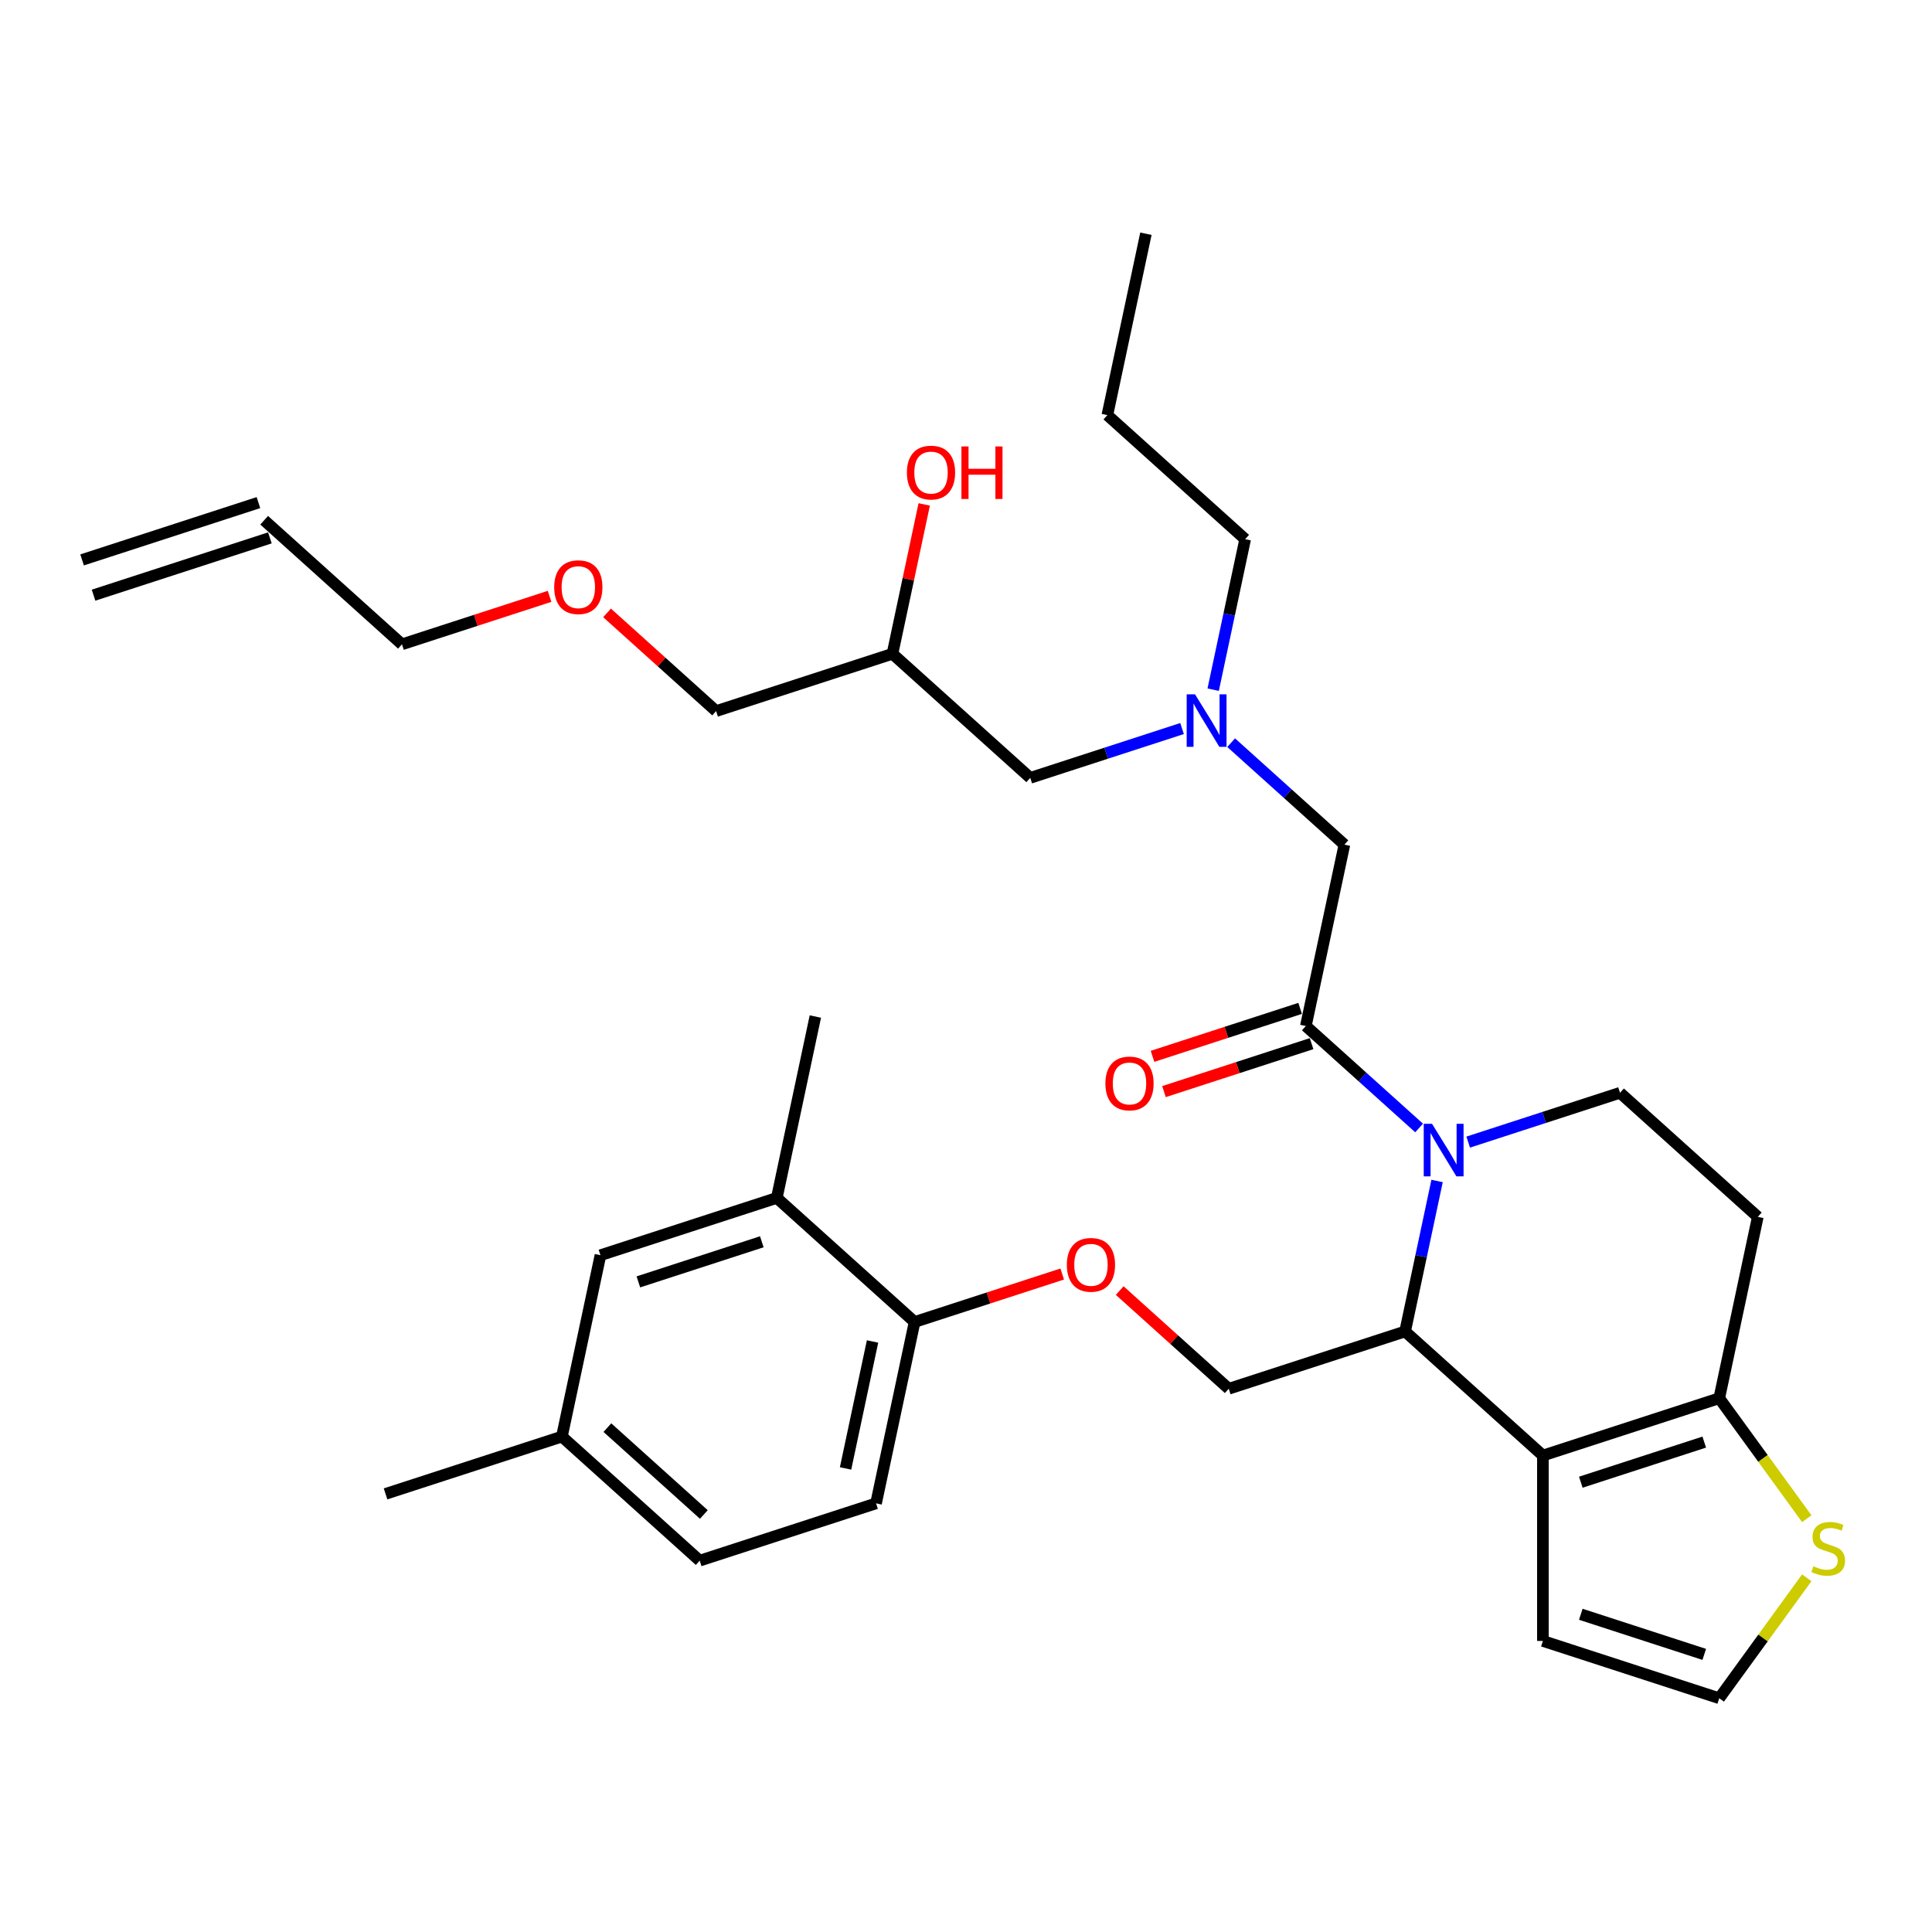 <?xml version='1.0' encoding='iso-8859-1'?>
<svg version='1.1' baseProfile='full'
              xmlns='http://www.w3.org/2000/svg'
                      xmlns:rdkit='http://www.rdkit.org/xml'
                      xmlns:xlink='http://www.w3.org/1999/xlink'
                  xml:space='preserve'
width='1000px' height='1000px' viewBox='0 0 1000 1000'>
<!-- END OF HEADER -->
<rect style='opacity:1.0;fill:#FFFFFF;stroke:none' width='1000' height='1000' x='0' y='0'> </rect>
<path class='bond-0' d='M 627.937,356.974 L 636.215,318.029' style='fill:none;fill-rule:evenodd;stroke:#0000FF;stroke-width:6px;stroke-linecap:butt;stroke-linejoin:miter;stroke-opacity:1' />
<path class='bond-0' d='M 636.215,318.029 L 644.493,279.085' style='fill:none;fill-rule:evenodd;stroke:#000000;stroke-width:6px;stroke-linecap:butt;stroke-linejoin:miter;stroke-opacity:1' />
<path class='bond-1' d='M 611.831,377.092 L 572.546,389.856' style='fill:none;fill-rule:evenodd;stroke:#0000FF;stroke-width:6px;stroke-linecap:butt;stroke-linejoin:miter;stroke-opacity:1' />
<path class='bond-1' d='M 572.546,389.856 L 533.26,402.621' style='fill:none;fill-rule:evenodd;stroke:#000000;stroke-width:6px;stroke-linecap:butt;stroke-linejoin:miter;stroke-opacity:1' />
<path class='bond-2' d='M 637.245,384.405 L 666.554,410.794' style='fill:none;fill-rule:evenodd;stroke:#0000FF;stroke-width:6px;stroke-linecap:butt;stroke-linejoin:miter;stroke-opacity:1' />
<path class='bond-2' d='M 666.554,410.794 L 695.862,437.183' style='fill:none;fill-rule:evenodd;stroke:#000000;stroke-width:6px;stroke-linecap:butt;stroke-linejoin:miter;stroke-opacity:1' />
<path class='bond-3' d='M 533.26,402.621 L 461.936,338.401' style='fill:none;fill-rule:evenodd;stroke:#000000;stroke-width:6px;stroke-linecap:butt;stroke-linejoin:miter;stroke-opacity:1' />
<path class='bond-4' d='M 461.936,338.401 L 470.153,299.745' style='fill:none;fill-rule:evenodd;stroke:#000000;stroke-width:6px;stroke-linecap:butt;stroke-linejoin:miter;stroke-opacity:1' />
<path class='bond-4' d='M 470.153,299.745 L 478.37,261.088' style='fill:none;fill-rule:evenodd;stroke:#FF0000;stroke-width:6px;stroke-linecap:butt;stroke-linejoin:miter;stroke-opacity:1' />
<path class='bond-5' d='M 461.936,338.401 L 370.658,368.059' style='fill:none;fill-rule:evenodd;stroke:#000000;stroke-width:6px;stroke-linecap:butt;stroke-linejoin:miter;stroke-opacity:1' />
<path class='bond-6' d='M 370.658,368.059 L 342.434,342.646' style='fill:none;fill-rule:evenodd;stroke:#000000;stroke-width:6px;stroke-linecap:butt;stroke-linejoin:miter;stroke-opacity:1' />
<path class='bond-6' d='M 342.434,342.646 L 314.211,317.233' style='fill:none;fill-rule:evenodd;stroke:#FF0000;stroke-width:6px;stroke-linecap:butt;stroke-linejoin:miter;stroke-opacity:1' />
<path class='bond-7' d='M 284.458,308.672 L 246.257,321.085' style='fill:none;fill-rule:evenodd;stroke:#FF0000;stroke-width:6px;stroke-linecap:butt;stroke-linejoin:miter;stroke-opacity:1' />
<path class='bond-7' d='M 246.257,321.085 L 208.056,333.497' style='fill:none;fill-rule:evenodd;stroke:#000000;stroke-width:6px;stroke-linecap:butt;stroke-linejoin:miter;stroke-opacity:1' />
<path class='bond-8' d='M 208.056,333.497 L 136.733,269.277' style='fill:none;fill-rule:evenodd;stroke:#000000;stroke-width:6px;stroke-linecap:butt;stroke-linejoin:miter;stroke-opacity:1' />
<path class='bond-9' d='M 644.493,279.085 L 573.169,214.865' style='fill:none;fill-rule:evenodd;stroke:#000000;stroke-width:6px;stroke-linecap:butt;stroke-linejoin:miter;stroke-opacity:1' />
<path class='bond-10' d='M 573.169,214.865 L 593.123,120.986' style='fill:none;fill-rule:evenodd;stroke:#000000;stroke-width:6px;stroke-linecap:butt;stroke-linejoin:miter;stroke-opacity:1' />
<path class='bond-11' d='M 743.833,611.271 L 735.555,650.215' style='fill:none;fill-rule:evenodd;stroke:#0000FF;stroke-width:6px;stroke-linecap:butt;stroke-linejoin:miter;stroke-opacity:1' />
<path class='bond-11' d='M 735.555,650.215 L 727.277,689.16' style='fill:none;fill-rule:evenodd;stroke:#000000;stroke-width:6px;stroke-linecap:butt;stroke-linejoin:miter;stroke-opacity:1' />
<path class='bond-12' d='M 734.524,583.84 L 705.216,557.451' style='fill:none;fill-rule:evenodd;stroke:#0000FF;stroke-width:6px;stroke-linecap:butt;stroke-linejoin:miter;stroke-opacity:1' />
<path class='bond-12' d='M 705.216,557.451 L 675.907,531.061' style='fill:none;fill-rule:evenodd;stroke:#000000;stroke-width:6px;stroke-linecap:butt;stroke-linejoin:miter;stroke-opacity:1' />
<path class='bond-13' d='M 759.938,591.153 L 799.224,578.388' style='fill:none;fill-rule:evenodd;stroke:#0000FF;stroke-width:6px;stroke-linecap:butt;stroke-linejoin:miter;stroke-opacity:1' />
<path class='bond-13' d='M 799.224,578.388 L 838.509,565.624' style='fill:none;fill-rule:evenodd;stroke:#000000;stroke-width:6px;stroke-linecap:butt;stroke-linejoin:miter;stroke-opacity:1' />
<path class='bond-14' d='M 672.942,521.934 L 634.741,534.346' style='fill:none;fill-rule:evenodd;stroke:#000000;stroke-width:6px;stroke-linecap:butt;stroke-linejoin:miter;stroke-opacity:1' />
<path class='bond-14' d='M 634.741,534.346 L 596.54,546.758' style='fill:none;fill-rule:evenodd;stroke:#FF0000;stroke-width:6px;stroke-linecap:butt;stroke-linejoin:miter;stroke-opacity:1' />
<path class='bond-14' d='M 678.873,540.189 L 640.672,552.601' style='fill:none;fill-rule:evenodd;stroke:#000000;stroke-width:6px;stroke-linecap:butt;stroke-linejoin:miter;stroke-opacity:1' />
<path class='bond-14' d='M 640.672,552.601 L 602.471,565.014' style='fill:none;fill-rule:evenodd;stroke:#FF0000;stroke-width:6px;stroke-linecap:butt;stroke-linejoin:miter;stroke-opacity:1' />
<path class='bond-15' d='M 675.907,531.061 L 695.862,437.183' style='fill:none;fill-rule:evenodd;stroke:#000000;stroke-width:6px;stroke-linecap:butt;stroke-linejoin:miter;stroke-opacity:1' />
<path class='bond-16' d='M 727.277,689.16 L 798.6,753.38' style='fill:none;fill-rule:evenodd;stroke:#000000;stroke-width:6px;stroke-linecap:butt;stroke-linejoin:miter;stroke-opacity:1' />
<path class='bond-17' d='M 727.277,689.16 L 635.999,718.818' style='fill:none;fill-rule:evenodd;stroke:#000000;stroke-width:6px;stroke-linecap:butt;stroke-linejoin:miter;stroke-opacity:1' />
<path class='bond-18' d='M 838.509,565.624 L 909.833,629.844' style='fill:none;fill-rule:evenodd;stroke:#000000;stroke-width:6px;stroke-linecap:butt;stroke-linejoin:miter;stroke-opacity:1' />
<path class='bond-19' d='M 909.833,629.844 L 889.879,723.722' style='fill:none;fill-rule:evenodd;stroke:#000000;stroke-width:6px;stroke-linecap:butt;stroke-linejoin:miter;stroke-opacity:1' />
<path class='bond-20' d='M 798.6,753.38 L 889.879,723.722' style='fill:none;fill-rule:evenodd;stroke:#000000;stroke-width:6px;stroke-linecap:butt;stroke-linejoin:miter;stroke-opacity:1' />
<path class='bond-20' d='M 818.224,767.187 L 882.118,746.426' style='fill:none;fill-rule:evenodd;stroke:#000000;stroke-width:6px;stroke-linecap:butt;stroke-linejoin:miter;stroke-opacity:1' />
<path class='bond-21' d='M 798.6,753.38 L 798.6,849.355' style='fill:none;fill-rule:evenodd;stroke:#000000;stroke-width:6px;stroke-linecap:butt;stroke-linejoin:miter;stroke-opacity:1' />
<path class='bond-22' d='M 889.879,723.722 L 912.528,754.896' style='fill:none;fill-rule:evenodd;stroke:#000000;stroke-width:6px;stroke-linecap:butt;stroke-linejoin:miter;stroke-opacity:1' />
<path class='bond-22' d='M 912.528,754.896 L 935.178,786.071' style='fill:none;fill-rule:evenodd;stroke:#CCCC00;stroke-width:6px;stroke-linecap:butt;stroke-linejoin:miter;stroke-opacity:1' />
<path class='bond-23' d='M 935.178,816.665 L 912.528,847.839' style='fill:none;fill-rule:evenodd;stroke:#CCCC00;stroke-width:6px;stroke-linecap:butt;stroke-linejoin:miter;stroke-opacity:1' />
<path class='bond-23' d='M 912.528,847.839 L 889.879,879.014' style='fill:none;fill-rule:evenodd;stroke:#000000;stroke-width:6px;stroke-linecap:butt;stroke-linejoin:miter;stroke-opacity:1' />
<path class='bond-24' d='M 889.879,879.014 L 798.6,849.355' style='fill:none;fill-rule:evenodd;stroke:#000000;stroke-width:6px;stroke-linecap:butt;stroke-linejoin:miter;stroke-opacity:1' />
<path class='bond-24' d='M 882.118,856.309 L 818.224,835.549' style='fill:none;fill-rule:evenodd;stroke:#000000;stroke-width:6px;stroke-linecap:butt;stroke-linejoin:miter;stroke-opacity:1' />
<path class='bond-25' d='M 362.164,807.792 L 290.841,743.572' style='fill:none;fill-rule:evenodd;stroke:#000000;stroke-width:6px;stroke-linecap:butt;stroke-linejoin:miter;stroke-opacity:1' />
<path class='bond-25' d='M 364.31,783.894 L 314.383,738.94' style='fill:none;fill-rule:evenodd;stroke:#000000;stroke-width:6px;stroke-linecap:butt;stroke-linejoin:miter;stroke-opacity:1' />
<path class='bond-26' d='M 362.164,807.792 L 453.442,778.134' style='fill:none;fill-rule:evenodd;stroke:#000000;stroke-width:6px;stroke-linecap:butt;stroke-linejoin:miter;stroke-opacity:1' />
<path class='bond-27' d='M 579.551,667.992 L 607.775,693.405' style='fill:none;fill-rule:evenodd;stroke:#FF0000;stroke-width:6px;stroke-linecap:butt;stroke-linejoin:miter;stroke-opacity:1' />
<path class='bond-27' d='M 607.775,693.405 L 635.999,718.818' style='fill:none;fill-rule:evenodd;stroke:#000000;stroke-width:6px;stroke-linecap:butt;stroke-linejoin:miter;stroke-opacity:1' />
<path class='bond-28' d='M 549.799,659.431 L 511.598,671.844' style='fill:none;fill-rule:evenodd;stroke:#FF0000;stroke-width:6px;stroke-linecap:butt;stroke-linejoin:miter;stroke-opacity:1' />
<path class='bond-28' d='M 511.598,671.844 L 473.397,684.256' style='fill:none;fill-rule:evenodd;stroke:#000000;stroke-width:6px;stroke-linecap:butt;stroke-linejoin:miter;stroke-opacity:1' />
<path class='bond-29' d='M 290.841,743.572 L 310.795,649.694' style='fill:none;fill-rule:evenodd;stroke:#000000;stroke-width:6px;stroke-linecap:butt;stroke-linejoin:miter;stroke-opacity:1' />
<path class='bond-30' d='M 290.841,743.572 L 199.562,773.23' style='fill:none;fill-rule:evenodd;stroke:#000000;stroke-width:6px;stroke-linecap:butt;stroke-linejoin:miter;stroke-opacity:1' />
<path class='bond-31' d='M 310.795,649.694 L 402.073,620.036' style='fill:none;fill-rule:evenodd;stroke:#000000;stroke-width:6px;stroke-linecap:butt;stroke-linejoin:miter;stroke-opacity:1' />
<path class='bond-31' d='M 330.418,663.501 L 394.313,642.74' style='fill:none;fill-rule:evenodd;stroke:#000000;stroke-width:6px;stroke-linecap:butt;stroke-linejoin:miter;stroke-opacity:1' />
<path class='bond-32' d='M 402.073,620.036 L 473.397,684.256' style='fill:none;fill-rule:evenodd;stroke:#000000;stroke-width:6px;stroke-linecap:butt;stroke-linejoin:miter;stroke-opacity:1' />
<path class='bond-33' d='M 402.073,620.036 L 422.028,526.157' style='fill:none;fill-rule:evenodd;stroke:#000000;stroke-width:6px;stroke-linecap:butt;stroke-linejoin:miter;stroke-opacity:1' />
<path class='bond-34' d='M 473.397,684.256 L 453.442,778.134' style='fill:none;fill-rule:evenodd;stroke:#000000;stroke-width:6px;stroke-linecap:butt;stroke-linejoin:miter;stroke-opacity:1' />
<path class='bond-34' d='M 451.628,694.347 L 437.66,760.061' style='fill:none;fill-rule:evenodd;stroke:#000000;stroke-width:6px;stroke-linecap:butt;stroke-linejoin:miter;stroke-opacity:1' />
<path class='bond-35' d='M 133.767,260.149 L 42.489,289.807' style='fill:none;fill-rule:evenodd;stroke:#000000;stroke-width:6px;stroke-linecap:butt;stroke-linejoin:miter;stroke-opacity:1' />
<path class='bond-35' d='M 139.698,278.405 L 48.42,308.063' style='fill:none;fill-rule:evenodd;stroke:#000000;stroke-width:6px;stroke-linecap:butt;stroke-linejoin:miter;stroke-opacity:1' />
<path  class='atom-0' d='M 618.53 359.373
L 627.437 373.769
Q 628.32 375.19, 629.74 377.762
Q 631.161 380.334, 631.237 380.488
L 631.237 359.373
L 634.846 359.373
L 634.846 386.553
L 631.122 386.553
L 621.563 370.813
Q 620.45 368.97, 619.26 366.859
Q 618.108 364.748, 617.762 364.095
L 617.762 386.553
L 614.23 386.553
L 614.23 359.373
L 618.53 359.373
' fill='#0000FF'/>
<path  class='atom-4' d='M 469.414 244.6
Q 469.414 238.073, 472.639 234.426
Q 475.864 230.779, 481.891 230.779
Q 487.918 230.779, 491.143 234.426
Q 494.368 238.073, 494.368 244.6
Q 494.368 251.203, 491.104 254.965
Q 487.841 258.689, 481.891 258.689
Q 475.902 258.689, 472.639 254.965
Q 469.414 251.241, 469.414 244.6
M 481.891 255.618
Q 486.037 255.618, 488.264 252.853
Q 490.529 250.051, 490.529 244.6
Q 490.529 239.263, 488.264 236.576
Q 486.037 233.85, 481.891 233.85
Q 477.745 233.85, 475.48 236.538
Q 473.253 239.225, 473.253 244.6
Q 473.253 250.089, 475.48 252.853
Q 477.745 255.618, 481.891 255.618
' fill='#FF0000'/>
<path  class='atom-4' d='M 497.631 231.086
L 501.316 231.086
L 501.316 242.642
L 515.213 242.642
L 515.213 231.086
L 518.899 231.086
L 518.899 258.266
L 515.213 258.266
L 515.213 245.713
L 501.316 245.713
L 501.316 258.266
L 497.631 258.266
L 497.631 231.086
' fill='#FF0000'/>
<path  class='atom-5' d='M 286.858 303.916
Q 286.858 297.389, 290.082 293.742
Q 293.307 290.095, 299.335 290.095
Q 305.362 290.095, 308.587 293.742
Q 311.811 297.389, 311.811 303.916
Q 311.811 310.519, 308.548 314.281
Q 305.285 318.005, 299.335 318.005
Q 293.346 318.005, 290.082 314.281
Q 286.858 310.557, 286.858 303.916
M 299.335 314.934
Q 303.481 314.934, 305.707 312.17
Q 307.972 309.367, 307.972 303.916
Q 307.972 298.579, 305.707 295.892
Q 303.481 293.166, 299.335 293.166
Q 295.188 293.166, 292.923 295.854
Q 290.697 298.541, 290.697 303.916
Q 290.697 309.405, 292.923 312.17
Q 295.188 314.934, 299.335 314.934
' fill='#FF0000'/>
<path  class='atom-9' d='M 741.223 581.691
L 750.13 596.088
Q 751.013 597.508, 752.433 600.08
Q 753.853 602.653, 753.93 602.806
L 753.93 581.691
L 757.539 581.691
L 757.539 608.872
L 753.815 608.872
L 744.256 593.132
Q 743.143 591.289, 741.953 589.178
Q 740.801 587.066, 740.455 586.413
L 740.455 608.872
L 736.923 608.872
L 736.923 581.691
L 741.223 581.691
' fill='#0000FF'/>
<path  class='atom-11' d='M 572.153 560.796
Q 572.153 554.27, 575.377 550.623
Q 578.602 546.976, 584.629 546.976
Q 590.657 546.976, 593.881 550.623
Q 597.106 554.27, 597.106 560.796
Q 597.106 567.399, 593.843 571.162
Q 590.58 574.885, 584.629 574.885
Q 578.64 574.885, 575.377 571.162
Q 572.153 567.438, 572.153 560.796
M 584.629 571.814
Q 588.775 571.814, 591.002 569.05
Q 593.267 566.248, 593.267 560.796
Q 593.267 555.46, 591.002 552.773
Q 588.775 550.047, 584.629 550.047
Q 580.483 550.047, 578.218 552.734
Q 575.992 555.422, 575.992 560.796
Q 575.992 566.286, 578.218 569.05
Q 580.483 571.814, 584.629 571.814
' fill='#FF0000'/>
<path  class='atom-18' d='M 938.614 810.697
Q 938.921 810.812, 940.188 811.349
Q 941.454 811.887, 942.836 812.232
Q 944.257 812.539, 945.639 812.539
Q 948.211 812.539, 949.708 811.311
Q 951.206 810.044, 951.206 807.856
Q 951.206 806.358, 950.438 805.437
Q 949.708 804.516, 948.557 804.017
Q 947.405 803.518, 945.485 802.942
Q 943.067 802.212, 941.608 801.521
Q 940.188 800.83, 939.151 799.371
Q 938.153 797.913, 938.153 795.456
Q 938.153 792.039, 940.456 789.927
Q 942.798 787.816, 947.405 787.816
Q 950.553 787.816, 954.123 789.313
L 953.24 792.269
Q 949.977 790.926, 947.52 790.926
Q 944.871 790.926, 943.412 792.039
Q 941.953 793.114, 941.992 794.995
Q 941.992 796.454, 942.721 797.337
Q 943.489 798.22, 944.564 798.719
Q 945.677 799.218, 947.52 799.794
Q 949.977 800.562, 951.436 801.329
Q 952.895 802.097, 953.931 803.671
Q 955.006 805.207, 955.006 807.856
Q 955.006 811.618, 952.472 813.653
Q 949.977 815.649, 945.793 815.649
Q 943.374 815.649, 941.531 815.111
Q 939.727 814.612, 937.577 813.729
L 938.614 810.697
' fill='#CCCC00'/>
<path  class='atom-22' d='M 552.198 654.674
Q 552.198 648.148, 555.423 644.501
Q 558.648 640.854, 564.675 640.854
Q 570.702 640.854, 573.927 644.501
Q 577.152 648.148, 577.152 654.674
Q 577.152 661.278, 573.889 665.04
Q 570.625 668.764, 564.675 668.764
Q 558.686 668.764, 555.423 665.04
Q 552.198 661.316, 552.198 654.674
M 564.675 665.692
Q 568.821 665.692, 571.048 662.928
Q 573.313 660.126, 573.313 654.674
Q 573.313 649.338, 571.048 646.651
Q 568.821 643.925, 564.675 643.925
Q 560.529 643.925, 558.264 646.613
Q 556.037 649.3, 556.037 654.674
Q 556.037 660.164, 558.264 662.928
Q 560.529 665.692, 564.675 665.692
' fill='#FF0000'/>
</svg>
